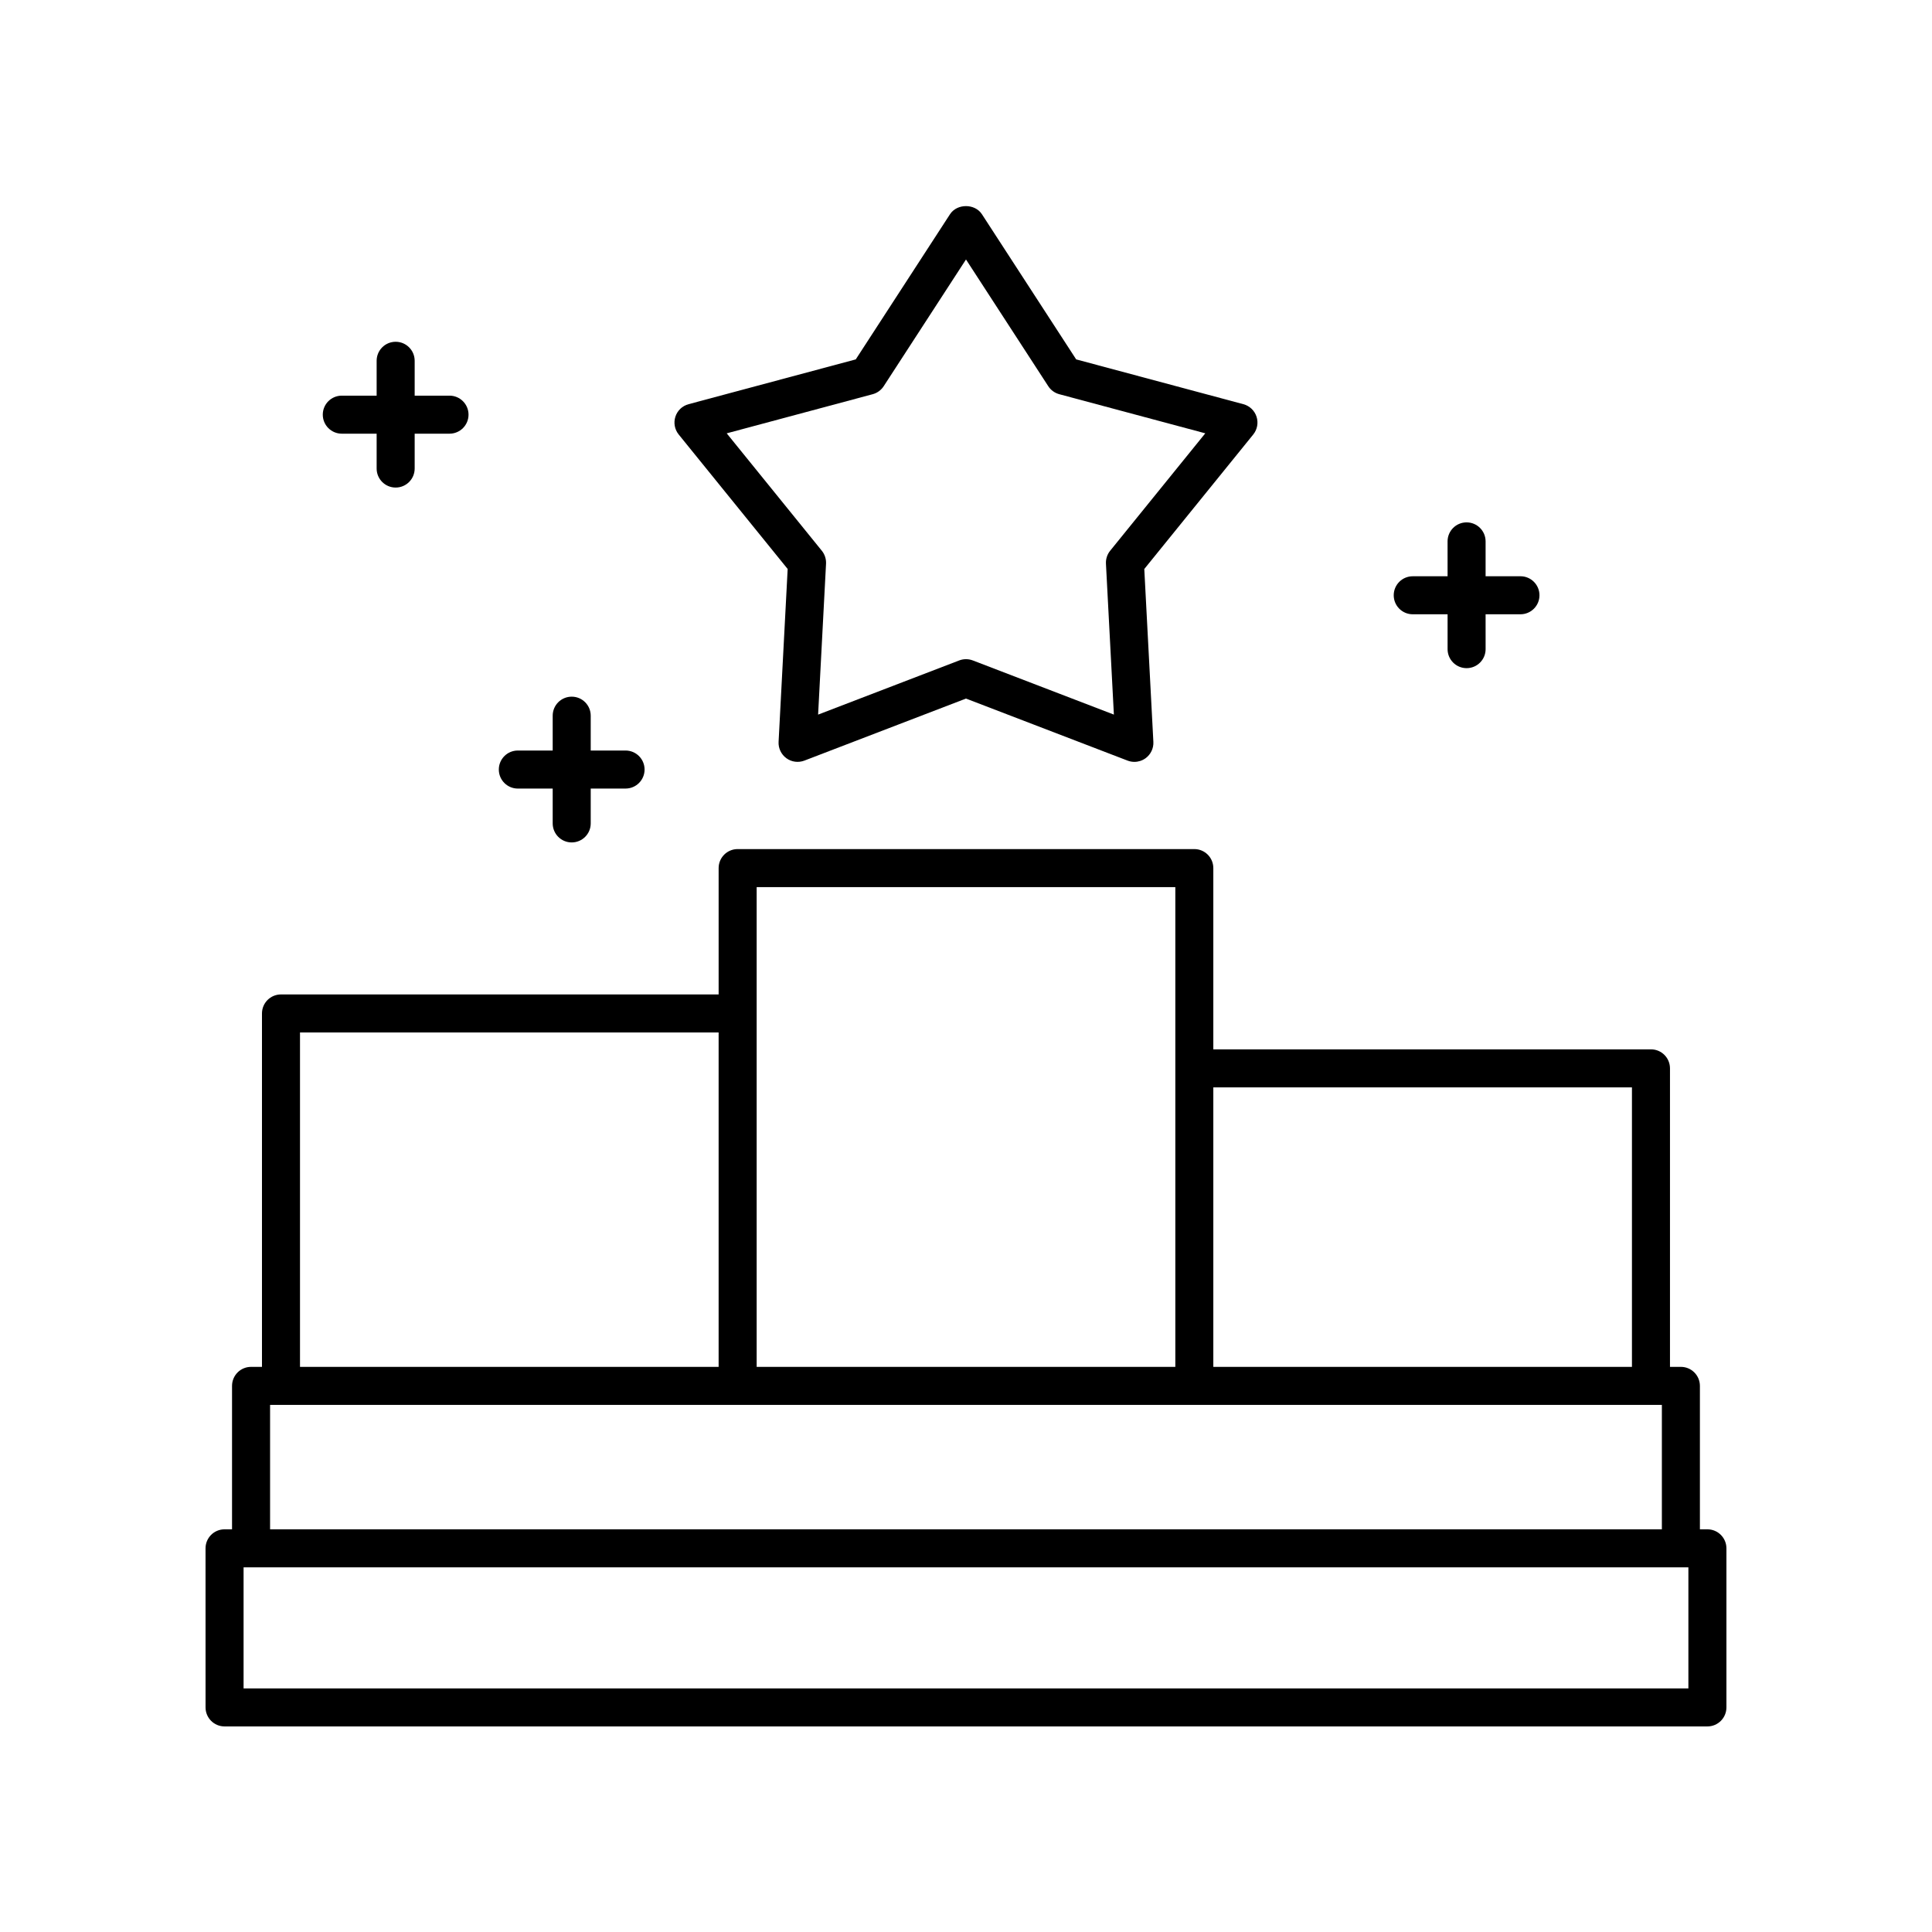 <?xml version="1.0" encoding="UTF-8"?>
<!-- Uploaded to: SVG Repo, www.svgrepo.com, Generator: SVG Repo Mixer Tools -->
<svg fill="#000000" width="800px" height="800px" version="1.1" viewBox="144 144 512 512" xmlns="http://www.w3.org/2000/svg">
 <g>
  <path d="m203.51 601.52h392.97c2.785 0 5.039-2.254 5.039-5.039v-42.156c0-2.781-2.254-5.039-5.039-5.039h-1.988v-38.012c0-2.781-2.254-5.039-5.039-5.039h-2.891v-79.109c0-2.781-2.254-5.039-5.039-5.039h-115.98v-48.031c0-2.781-2.254-5.039-5.039-5.039h-121.02c-2.785 0-5.039 2.254-5.039 5.039v33.484l-115.98-0.004c-2.785 0-5.039 2.254-5.039 5.039v93.66h-2.894c-2.785 0-5.039 2.254-5.039 5.039v38.012h-1.984c-2.785 0-5.039 2.254-5.039 5.039l0.004 42.156c0 2.781 2.25 5.039 5.035 5.039zm387.93-10.078h-382.89v-32.082h382.89zm-14.957-159.28v74.074h-110.94v-74.074zm-231.96-53.066h110.95v127.14l-110.95-0.004zm-121.02 38.52h110.94v88.621h-110.94zm-7.93 98.699h368.84v32.973h-368.84z"/>
  <path d="m352.74 294.79-2.406 45.809c-0.09 1.703 0.695 3.336 2.07 4.34 1.387 1.008 3.172 1.234 4.766 0.629l42.824-16.441 42.824 16.441c0.586 0.223 1.195 0.336 1.805 0.336 1.047 0 2.086-0.328 2.961-0.961 1.379-1.004 2.16-2.637 2.07-4.34l-2.406-45.809 28.871-35.645c1.074-1.324 1.402-3.106 0.875-4.727-0.527-1.625-1.84-2.867-3.488-3.309l-44.309-11.871-24.98-38.473c-1.859-2.863-6.594-2.863-8.453 0l-24.98 38.473-44.309 11.871c-1.648 0.441-2.961 1.684-3.488 3.309-0.527 1.625-0.195 3.402 0.875 4.727zm22.527-46.32c1.199-0.32 2.242-1.078 2.922-2.121l21.809-33.586 21.805 33.586c0.68 1.047 1.723 1.801 2.922 2.121l38.688 10.363-25.207 31.117c-0.781 0.965-1.18 2.191-1.117 3.434l2.102 39.992-37.387-14.355c-0.582-0.219-1.195-0.332-1.805-0.332s-1.227 0.109-1.805 0.336l-37.387 14.355 2.102-39.992c0.062-1.242-0.336-2.469-1.117-3.434l-25.207-31.117z"/>
  <path d="m518.39 306.79h9.234v9.238c0 2.781 2.254 5.039 5.039 5.039 2.785 0 5.039-2.254 5.039-5.039l-0.004-9.238h9.238c2.785 0 5.039-2.254 5.039-5.039 0-2.781-2.254-5.039-5.039-5.039h-9.238v-9.238c0-2.781-2.254-5.039-5.039-5.039-2.785 0-5.039 2.254-5.039 5.039l0.004 9.242h-9.234c-2.785 0-5.039 2.254-5.039 5.039 0 2.781 2.254 5.035 5.039 5.035z"/>
  <path d="m234.58 258.93h9.234v9.238c0 2.781 2.254 5.039 5.039 5.039 2.785 0 5.039-2.254 5.039-5.039v-9.238h9.234c2.785 0 5.039-2.254 5.039-5.039 0-2.781-2.254-5.039-5.039-5.039h-9.234v-9.238c0-2.781-2.254-5.039-5.039-5.039-2.785 0-5.039 2.254-5.039 5.039v9.238h-9.234c-2.785 0-5.039 2.254-5.039 5.039 0 2.781 2.254 5.039 5.039 5.039z"/>
  <path d="m281.23 352.98h9.238v9.234c0 2.781 2.254 5.039 5.039 5.039 2.785 0 5.039-2.254 5.039-5.039v-9.238h9.234c2.785 0 5.039-2.254 5.039-5.039 0-2.781-2.254-5.039-5.039-5.039h-9.234v-9.234c0-2.781-2.254-5.039-5.039-5.039-2.785 0-5.039 2.254-5.039 5.039v9.234h-9.238c-2.785 0-5.039 2.254-5.039 5.039s2.254 5.043 5.039 5.043z"/>
 </g>
</svg>